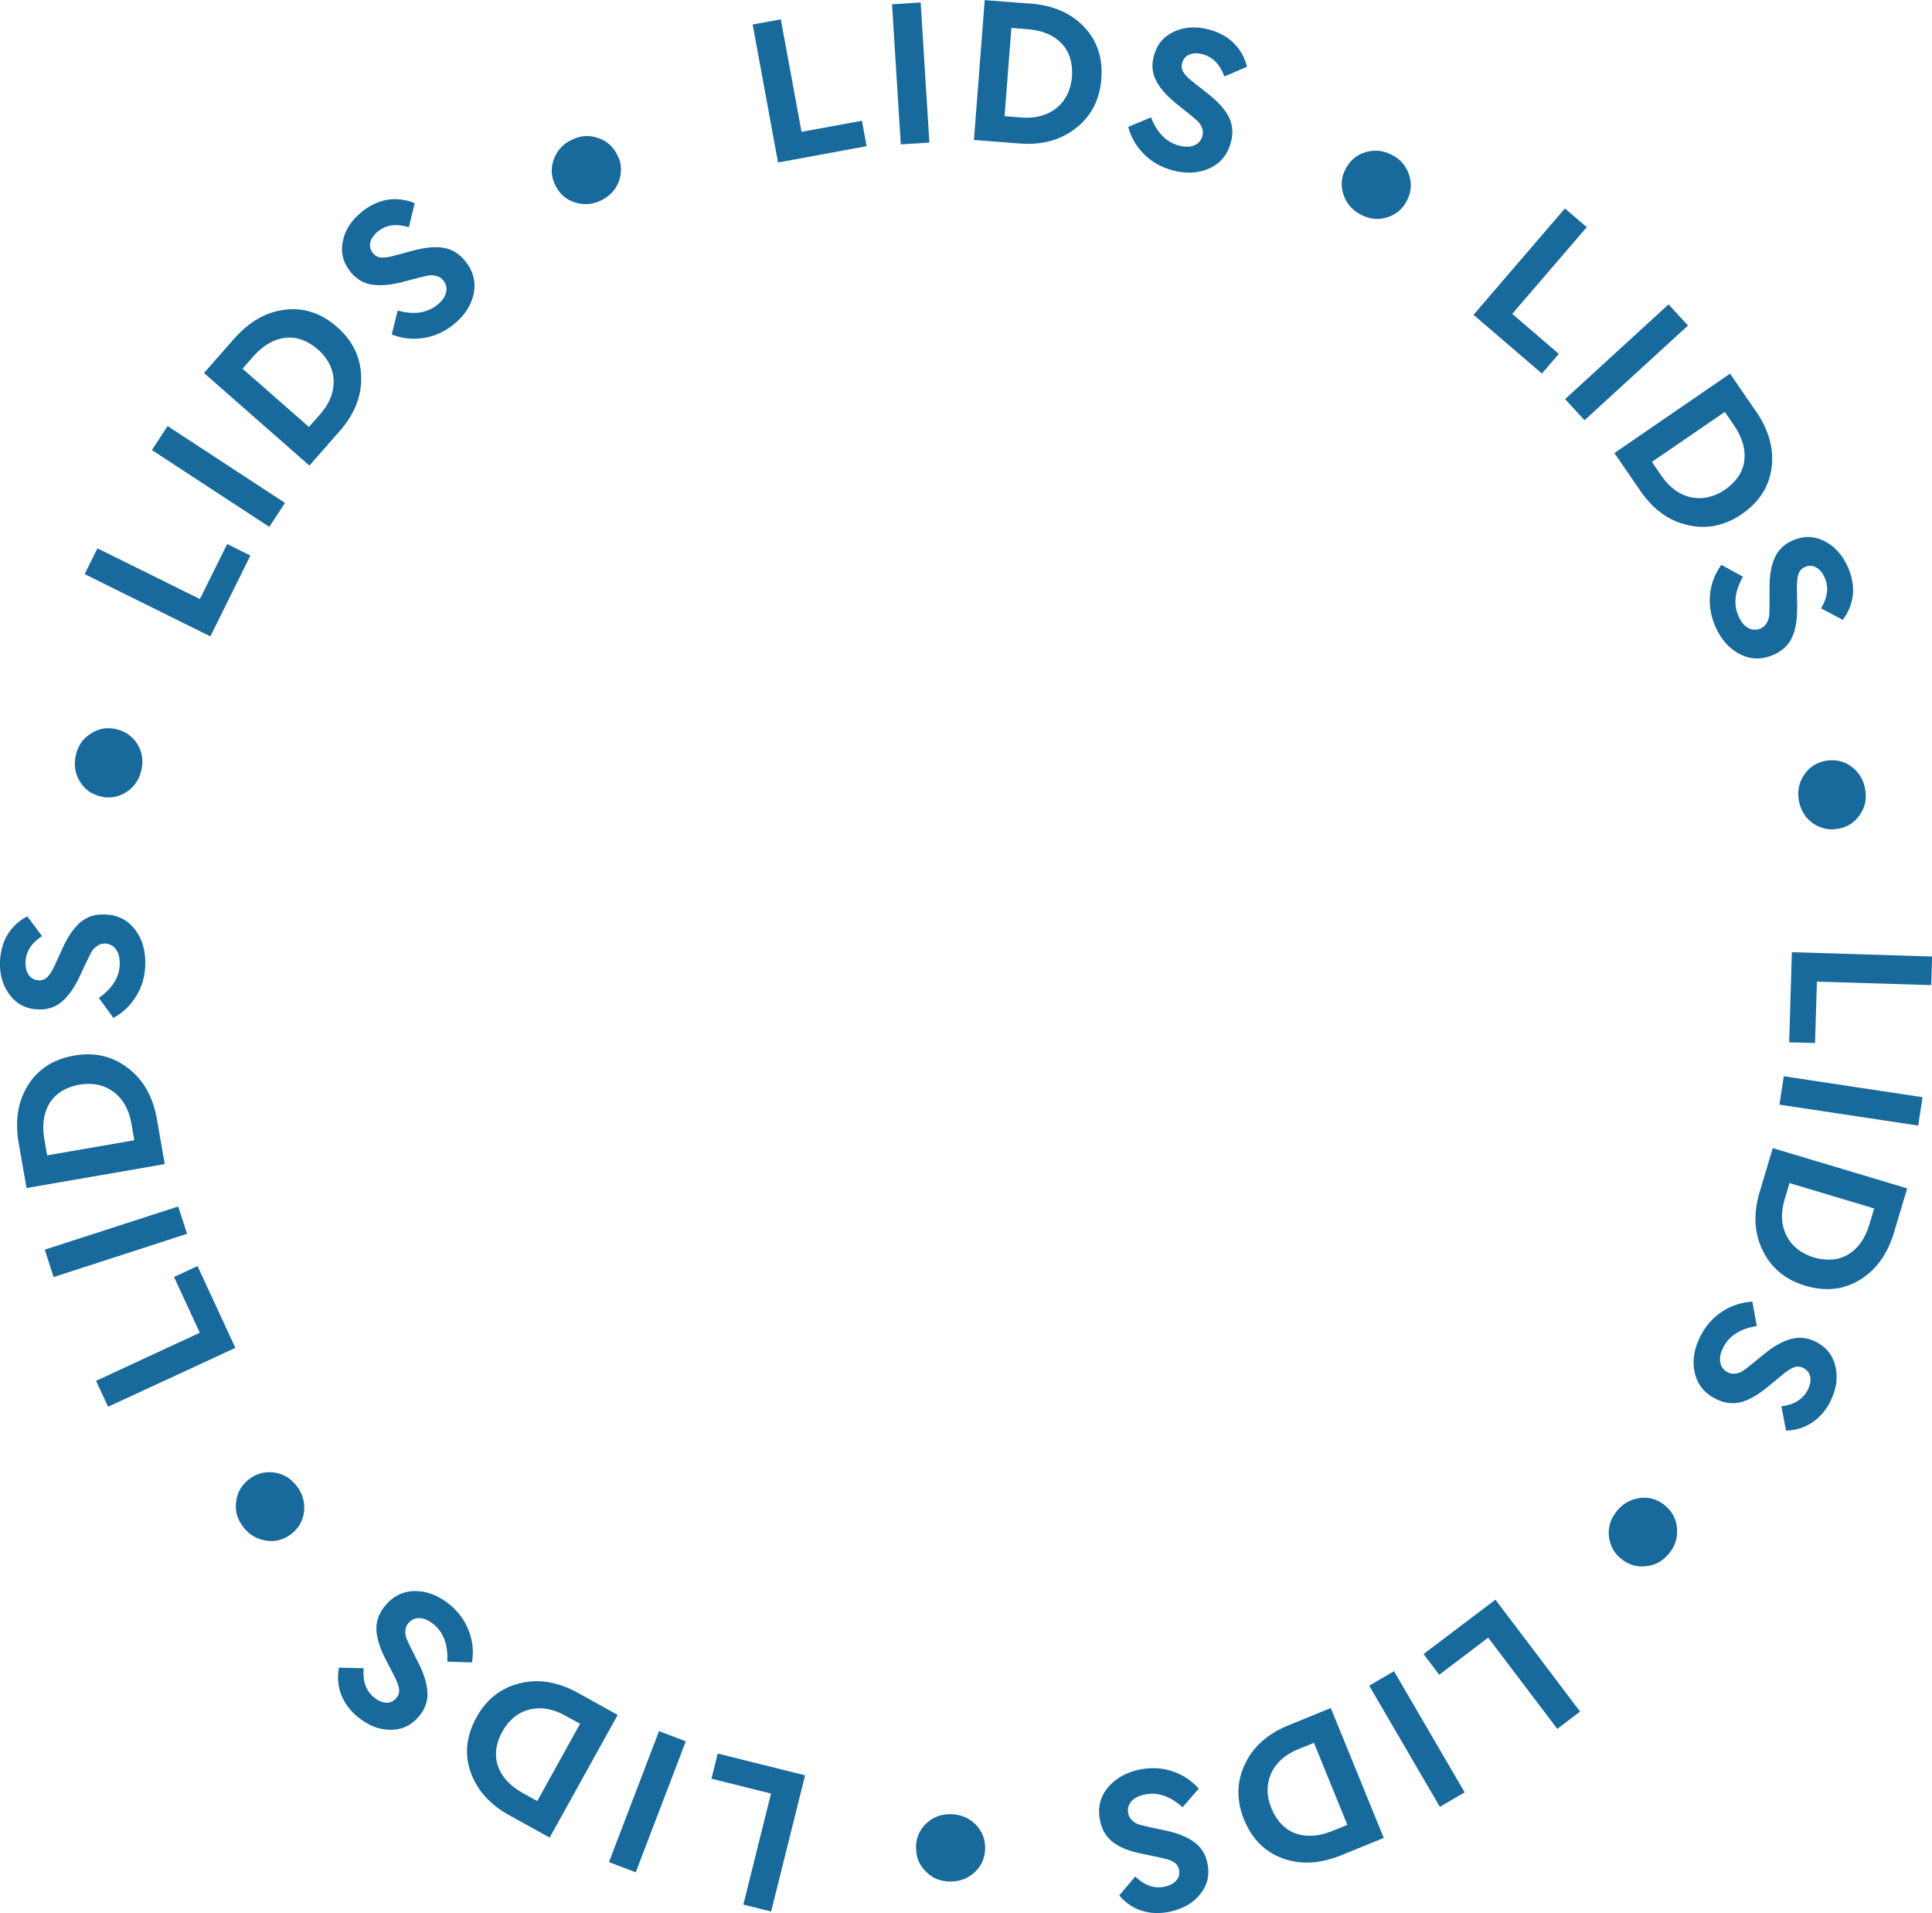 <?xml version="1.0" encoding="UTF-8"?> <svg xmlns="http://www.w3.org/2000/svg" id="Layer_2" data-name="Layer 2" viewBox="0 0 179.09 177.3"><defs><style> .cls-1 { fill: #18699c; } </style></defs><g id="Layer_1-2" data-name="Layer 1"><g><path class="cls-1" d="M72.38,1.8l1.92,10.42,5.6-1.03.43,2.36-8.21,1.51-2.35-12.79,2.62-.48Z"></path><path class="cls-1" d="M85.34.23l.81,12.98-2.65.17-.81-12.98,2.65-.17Z"></path><path class="cls-1" d="M95.52.33c2.09.16,3.75.88,4.97,2.16s1.75,2.89,1.6,4.83c-.15,1.91-.93,3.43-2.34,4.54-1.4,1.12-3.15,1.6-5.23,1.44l-4.24-.33,1-12.96,4.24.33ZM93.75,2.6l-.63,8.17,1.57.12c1.31.1,2.39-.19,3.25-.88.86-.71,1.33-1.68,1.43-2.91.08-1.27-.23-2.29-.95-3.06-.73-.77-1.76-1.21-3.1-1.33l-1.57-.12Z"></path><path class="cls-1" d="M112.05,2.73c.96.26,1.75.69,2.35,1.3.59.6.99,1.32,1.19,2.16l-2.1.9c-.4-1.13-1.08-1.82-2.03-2.07-.46-.12-.86-.11-1.21.04-.33.13-.56.39-.67.78-.08.32-.04.62.14.89.16.26.48.57.96.94l1.27,1c.94.73,1.59,1.45,1.95,2.15.36.72.43,1.49.21,2.33-.29,1.14-.94,1.95-1.95,2.43-1,.47-2.15.55-3.43.22-1.08-.29-1.97-.79-2.67-1.5-.71-.7-1.21-1.54-1.48-2.54l2.12-.88c.56,1.45,1.44,2.32,2.62,2.62.57.15,1.04.13,1.41-.04.38-.16.63-.46.74-.89.06-.25.05-.5-.06-.73-.08-.22-.2-.42-.36-.58-.17-.17-.44-.39-.78-.67l-1.2-.96c-.88-.7-1.5-1.4-1.88-2.11-.38-.71-.46-1.47-.24-2.3.27-1.07.89-1.83,1.84-2.27.48-.23.99-.36,1.53-.4.55-.03,1.13.02,1.72.18Z"></path><path class="cls-1" d="M130.41,18.62c-.21.4-.47.72-.78.97s-.67.44-1.08.57c-.82.24-1.63.15-2.42-.27-.78-.41-1.31-1.02-1.59-1.84-.28-.83-.21-1.63.2-2.41.42-.79,1.03-1.3,1.85-1.54.84-.24,1.65-.16,2.44.26.4.21.73.46,1,.77.26.32.46.68.59,1.09.27.81.2,1.61-.22,2.4Z"></path><path class="cls-1" d="M147.09,21.05l-6.91,8.04,4.32,3.71-1.57,1.82-6.34-5.44,8.47-9.86,2.02,1.73Z"></path><path class="cls-1" d="M156.47,30.17l-9.59,8.78-1.8-1.96,9.59-8.78,1.8,1.96Z"></path><path class="cls-1" d="M162.78,38.13c1.19,1.73,1.67,3.47,1.44,5.23-.23,1.75-1.15,3.18-2.75,4.28-1.58,1.09-3.25,1.43-5.01,1.03-1.75-.39-3.22-1.45-4.4-3.17l-2.41-3.51,10.72-7.36,2.41,3.51ZM159.89,38.17l-6.76,4.64.89,1.3c.74,1.08,1.65,1.74,2.72,1.98,1.09.22,2.15-.02,3.17-.71,1.04-.73,1.64-1.62,1.78-2.66.14-1.05-.17-2.13-.91-3.24l-.89-1.3Z"></path><path class="cls-1" d="M171.28,52.52c.4.91.56,1.8.47,2.64-.1.84-.41,1.6-.93,2.29l-2.02-1.07c.63-1.02.74-1.98.33-2.88-.2-.43-.46-.74-.79-.92-.31-.18-.66-.19-1.03-.03-.3.14-.5.36-.61.67-.1.29-.14.74-.13,1.33l.02,1.61c.02,1.19-.13,2.14-.45,2.87-.33.73-.89,1.27-1.68,1.63-1.08.49-2.11.49-3.11,0-1-.48-1.77-1.33-2.32-2.54-.45-1.02-.62-2.03-.51-3.02.09-1,.44-1.91,1.04-2.75l2.01,1.1c-.77,1.35-.91,2.58-.4,3.69.24.54.55.9.92,1.07.36.2.75.2,1.15.02.24-.11.42-.28.53-.5.12-.2.2-.42.23-.64.02-.24.03-.58.03-1.03v-1.53c-.01-1.12.14-2.05.46-2.79.31-.74.86-1.28,1.64-1.63,1-.46,1.98-.45,2.93.01.48.23.9.54,1.27.94.37.41.69.89.94,1.45Z"></path><path class="cls-1" d="M170.43,76.8c-.44.09-.85.09-1.24,0-.39-.08-.76-.24-1.12-.48-.7-.49-1.13-1.18-1.31-2.05-.17-.86-.03-1.66.43-2.39.47-.74,1.14-1.19,2-1.36.88-.17,1.66-.01,2.36.48.71.5,1.16,1.19,1.33,2.07.09.44.09.86.03,1.26-.08.4-.24.78-.48,1.14-.46.72-1.13,1.17-2.01,1.34Z"></path><path class="cls-1" d="M179.01,91.3l-10.59-.32-.17,5.69-2.4-.07.25-8.35,13,.4-.08,2.66Z"></path><path class="cls-1" d="M177.81,104.32l-12.86-1.94.4-2.63,12.86,1.94-.4,2.63Z"></path><path class="cls-1" d="M175.57,114.22c-.6,2.01-1.66,3.48-3.17,4.4-1.51.92-3.2,1.1-5.06.54-1.84-.55-3.15-1.64-3.94-3.26-.79-1.61-.89-3.41-.29-5.41l1.22-4.08,12.46,3.73-1.22,4.08ZM173.73,112l-7.85-2.35-.45,1.51c-.38,1.26-.32,2.38.17,3.36.51.99,1.36,1.66,2.54,2.02,1.22.35,2.29.26,3.19-.28.91-.55,1.56-1.47,1.95-2.75l.45-1.51Z"></path><path class="cls-1" d="M169.69,129.86c-.46.89-1.05,1.56-1.77,2.02-.71.45-1.5.69-2.36.71l-.43-2.25c1.19-.15,2.01-.66,2.45-1.54.21-.42.29-.82.22-1.19-.06-.35-.27-.63-.62-.82-.29-.15-.59-.17-.9-.06-.29.11-.66.35-1.12.74l-1.25,1.03c-.91.76-1.75,1.24-2.52,1.45-.78.2-1.55.1-2.33-.29-1.06-.53-1.71-1.34-1.96-2.42-.25-1.08-.08-2.21.52-3.4.51-.99,1.19-1.75,2.03-2.29.83-.55,1.77-.85,2.79-.91l.41,2.26c-1.53.24-2.58.91-3.12,2-.27.53-.35.99-.26,1.39.08.41.31.71.71.91.23.12.48.15.72.1.23-.03.45-.1.64-.23.2-.13.47-.34.82-.62l1.19-.97c.87-.71,1.69-1.17,2.46-1.38.77-.21,1.54-.13,2.3.25.99.5,1.59,1.26,1.83,2.29.12.52.14,1.04.07,1.58-.08.55-.26,1.09-.54,1.65Z"></path><path class="cls-1" d="M150.24,144.45c-.34-.29-.6-.61-.78-.97-.18-.36-.29-.75-.33-1.17-.06-.85.2-1.62.78-2.31.56-.67,1.28-1.06,2.13-1.17.87-.1,1.64.14,2.31.71.68.57,1.05,1.29,1.11,2.14.06.87-.2,1.65-.77,2.33-.29.34-.61.61-.96.81-.37.19-.76.3-1.19.34-.85.09-1.62-.15-2.3-.72Z"></path><path class="cls-1" d="M144.35,160.23l-6.4-8.45-4.54,3.44-1.45-1.92,6.66-5.04,7.85,10.37-2.12,1.61Z"></path><path class="cls-1" d="M133.47,167.46l-6.55-11.23,2.3-1.34,6.55,11.23-2.3,1.34Z"></path><path class="cls-1" d="M124.32,171.95c-1.95.79-3.75.89-5.41.29-1.66-.6-2.86-1.8-3.59-3.6-.72-1.78-.7-3.48.07-5.11.75-1.63,2.1-2.83,4.03-3.62l3.94-1.61,4.91,12.04-3.94,1.61ZM124.89,169.12l-3.09-7.59-1.46.59c-1.22.5-2.05,1.24-2.51,2.24-.45,1.02-.44,2.1.03,3.25.49,1.17,1.23,1.94,2.22,2.31,1,.36,2.12.29,3.36-.2l1.46-.59Z"></path><path class="cls-1" d="M108.46,177.18c-.98.2-1.87.16-2.68-.11-.8-.27-1.48-.74-2.03-1.4l1.48-1.75c.87.83,1.78,1.15,2.74.94.46-.1.82-.29,1.07-.57.24-.27.32-.6.25-1-.07-.32-.24-.57-.52-.73-.26-.16-.69-.29-1.28-.41l-1.58-.33c-1.17-.23-2.07-.58-2.7-1.05-.64-.48-1.05-1.14-1.23-1.99-.25-1.16-.03-2.17.66-3.04.69-.87,1.68-1.45,2.97-1.73,1.09-.22,2.11-.17,3.05.15.95.31,1.77.84,2.46,1.61l-1.5,1.73c-1.15-1.04-2.32-1.44-3.52-1.18-.58.12-.99.35-1.25.67-.27.31-.36.69-.26,1.12.06.26.18.46.38.62.17.17.36.29.58.36.23.07.56.15,1,.25l1.5.32c1.1.23,1.97.58,2.62,1.05.65.46,1.07,1.11,1.25,1.95.23,1.08.02,2.03-.64,2.86-.33.42-.72.77-1.19,1.04-.48.28-1.02.48-1.62.61Z"></path><path class="cls-1" d="M84.91,171.19c0-.45.09-.85.26-1.22.16-.37.4-.7.71-.99.63-.58,1.39-.86,2.28-.84.88.02,1.63.33,2.25.93.62.62.92,1.36.91,2.24-.02.89-.34,1.63-.97,2.21-.64.59-1.41.88-2.3.86-.45,0-.86-.09-1.24-.24-.38-.16-.71-.4-1.01-.71-.61-.6-.9-1.35-.88-2.24Z"></path><path class="cls-1" d="M68.91,176.51l2.56-10.28-5.52-1.38.58-2.33,8.1,2.02-3.15,12.62-2.58-.64Z"></path><path class="cls-1" d="M56.45,172.58l4.64-12.14,2.48.95-4.64,12.14-2.48-.95Z"></path><path class="cls-1" d="M47.24,168.26c-1.84-1.02-3.04-2.36-3.62-4.04-.58-1.67-.39-3.36.55-5.06.93-1.68,2.27-2.73,4.02-3.15,1.74-.43,3.52-.14,5.35.87l3.72,2.06-6.31,11.37-3.72-2.06ZM49.8,166.93l3.97-7.17-1.38-.76c-1.15-.64-2.25-.82-3.32-.56-1.08.29-1.91.97-2.51,2.05-.61,1.12-.74,2.18-.41,3.17.34,1,1.1,1.83,2.27,2.5l1.38.76Z"></path><path class="cls-1" d="M33.21,159.18c-.77-.64-1.3-1.36-1.6-2.16-.29-.79-.35-1.61-.19-2.46l2.29.05c-.11,1.2.22,2.11.99,2.73.37.3.74.45,1.11.47.36.02.67-.13.93-.43.21-.25.29-.54.25-.87-.04-.3-.2-.72-.48-1.25l-.74-1.43c-.55-1.05-.84-1.98-.88-2.76-.03-.8.23-1.54.78-2.21.74-.92,1.67-1.38,2.78-1.4,1.11-.01,2.18.4,3.21,1.23.86.71,1.46,1.54,1.8,2.47.36.93.46,1.91.29,2.92l-2.29-.08c.09-1.55-.34-2.71-1.29-3.48-.46-.37-.89-.55-1.3-.55-.41-.01-.76.15-1.04.5-.17.2-.25.43-.25.68-.02.24,0,.46.09.68.09.22.23.54.43.93l.69,1.37c.51,1,.78,1.9.83,2.7.05.8-.2,1.53-.74,2.19-.69.86-1.57,1.29-2.62,1.3-.53,0-1.05-.08-1.55-.27-.52-.2-1.01-.49-1.49-.88Z"></path><path class="cls-1" d="M23.08,137.1c.35-.27.72-.46,1.11-.56.39-.1.79-.12,1.22-.07.85.12,1.54.54,2.09,1.25.54.7.77,1.47.69,2.33-.09.87-.48,1.57-1.18,2.11-.71.55-1.48.76-2.33.63-.86-.13-1.57-.54-2.12-1.25-.27-.35-.47-.72-.59-1.11-.11-.4-.14-.81-.08-1.23.09-.85.48-1.55,1.19-2.1Z"></path><path class="cls-1" d="M8.9,127.98l9.62-4.46-2.39-5.17,2.18-1.01,3.51,7.58-11.8,5.46-1.12-2.41Z"></path><path class="cls-1" d="M4.15,115.82l12.37-4,.82,2.53-12.37,4.01-.82-2.53Z"></path><path class="cls-1" d="M1.73,105.92c-.36-2.07-.07-3.85.87-5.35.94-1.5,2.37-2.41,4.28-2.74,1.89-.33,3.55.06,4.98,1.16,1.43,1.08,2.32,2.66,2.68,4.71l.73,4.19-12.81,2.22-.73-4.19ZM4.37,107.08l8.08-1.4-.27-1.55c-.22-1.29-.77-2.27-1.65-2.93-.9-.66-1.96-.88-3.18-.67-1.25.23-2.16.79-2.73,1.67-.56.9-.74,2.01-.52,3.33l.27,1.55Z"></path><path class="cls-1" d="M0,89.19c.03-1,.27-1.86.71-2.59.45-.71,1.05-1.27,1.82-1.67l1.37,1.83c-1.01.65-1.52,1.47-1.54,2.46,0,.47.1.86.32,1.17.21.29.51.45.92.47.33,0,.61-.11.83-.34.21-.22.44-.6.69-1.15l.67-1.47c.49-1.08,1.04-1.88,1.63-2.4.61-.52,1.35-.77,2.22-.75,1.18.02,2.12.46,2.82,1.33s1.03,1.96,1.01,3.29c-.03,1.12-.31,2.1-.84,2.94-.51.86-1.22,1.54-2.12,2.03l-1.35-1.85c1.27-.89,1.92-1.94,1.94-3.16,0-.59-.11-1.05-.37-1.37-.24-.33-.59-.5-1.04-.51-.26,0-.49.07-.69.23-.2.13-.36.29-.48.48-.12.21-.28.51-.47.92l-.65,1.39c-.48,1.02-1.01,1.79-1.61,2.32-.6.53-1.33.79-2.18.77-1.1-.02-1.98-.44-2.64-1.26-.33-.41-.58-.88-.75-1.39-.16-.53-.24-1.1-.23-1.72Z"></path><path class="cls-1" d="M10.81,67.59c.43.1.81.27,1.13.51.32.24.6.54.82.9.43.74.55,1.54.34,2.41-.2.86-.66,1.52-1.38,2-.73.47-1.53.61-2.38.41-.87-.21-1.52-.68-1.95-1.41-.44-.75-.56-1.56-.36-2.43.1-.43.27-.82.5-1.16.24-.33.54-.61.91-.84.72-.47,1.51-.6,2.38-.39Z"></path><path class="cls-1" d="M9.03,50.82l9.5,4.7,2.53-5.1,2.15,1.07-3.71,7.49-11.65-5.77,1.18-2.38Z"></path><path class="cls-1" d="M15.54,39.49l10.88,7.12-1.46,2.22-10.88-7.12,1.46-2.22Z"></path><path class="cls-1" d="M21.72,31.38c1.39-1.58,2.96-2.47,4.71-2.68,1.75-.21,3.36.33,4.82,1.61,1.44,1.26,2.18,2.8,2.23,4.6.05,1.79-.61,3.47-1.99,5.04l-2.81,3.2-9.77-8.58,2.81-3.2ZM22.48,34.17l6.16,5.4,1.04-1.18c.87-.99,1.28-2.03,1.25-3.12-.05-1.11-.54-2.08-1.47-2.89-.97-.83-1.97-1.19-3.02-1.07-1.05.12-2.03.69-2.92,1.68l-1.04,1.18Z"></path><path class="cls-1" d="M33.55,19.61c.79-.61,1.6-.98,2.45-1.11.83-.11,1.65,0,2.44.33l-.54,2.23c-1.15-.36-2.1-.23-2.87.39-.37.3-.6.63-.7.99-.09.34-.02.68.23,1.01.21.26.47.4.79.42.31.02.75-.04,1.33-.21l1.56-.42c1.15-.31,2.11-.41,2.89-.27.79.14,1.45.55,2,1.23.74.92,1,1.93.78,3.01-.22,1.09-.85,2.05-1.88,2.88-.88.69-1.81,1.1-2.8,1.24-.99.15-1.96.04-2.92-.33l.56-2.22c1.5.42,2.72.24,3.67-.53.46-.37.73-.76.81-1.16.1-.4,0-.77-.27-1.12-.17-.2-.37-.33-.62-.39-.23-.07-.45-.09-.68-.06-.24.04-.57.12-1,.23l-1.49.39c-1.09.28-2.02.36-2.81.24s-1.45-.52-1.99-1.18c-.69-.86-.93-1.81-.71-2.84.1-.52.3-1.01.59-1.46.3-.46.69-.89,1.18-1.27Z"></path><path class="cls-1" d="M57.25,14.4c.19.4.3.8.31,1.2.02.4-.05.8-.19,1.2-.3.8-.86,1.39-1.66,1.78-.79.38-1.6.44-2.43.18-.83-.27-1.43-.81-1.81-1.6-.39-.8-.43-1.61-.13-2.41.31-.82.86-1.42,1.67-1.8.4-.19.81-.31,1.21-.34.41-.02.82.04,1.22.18.81.27,1.41.8,1.8,1.61Z"></path></g></g></svg> 